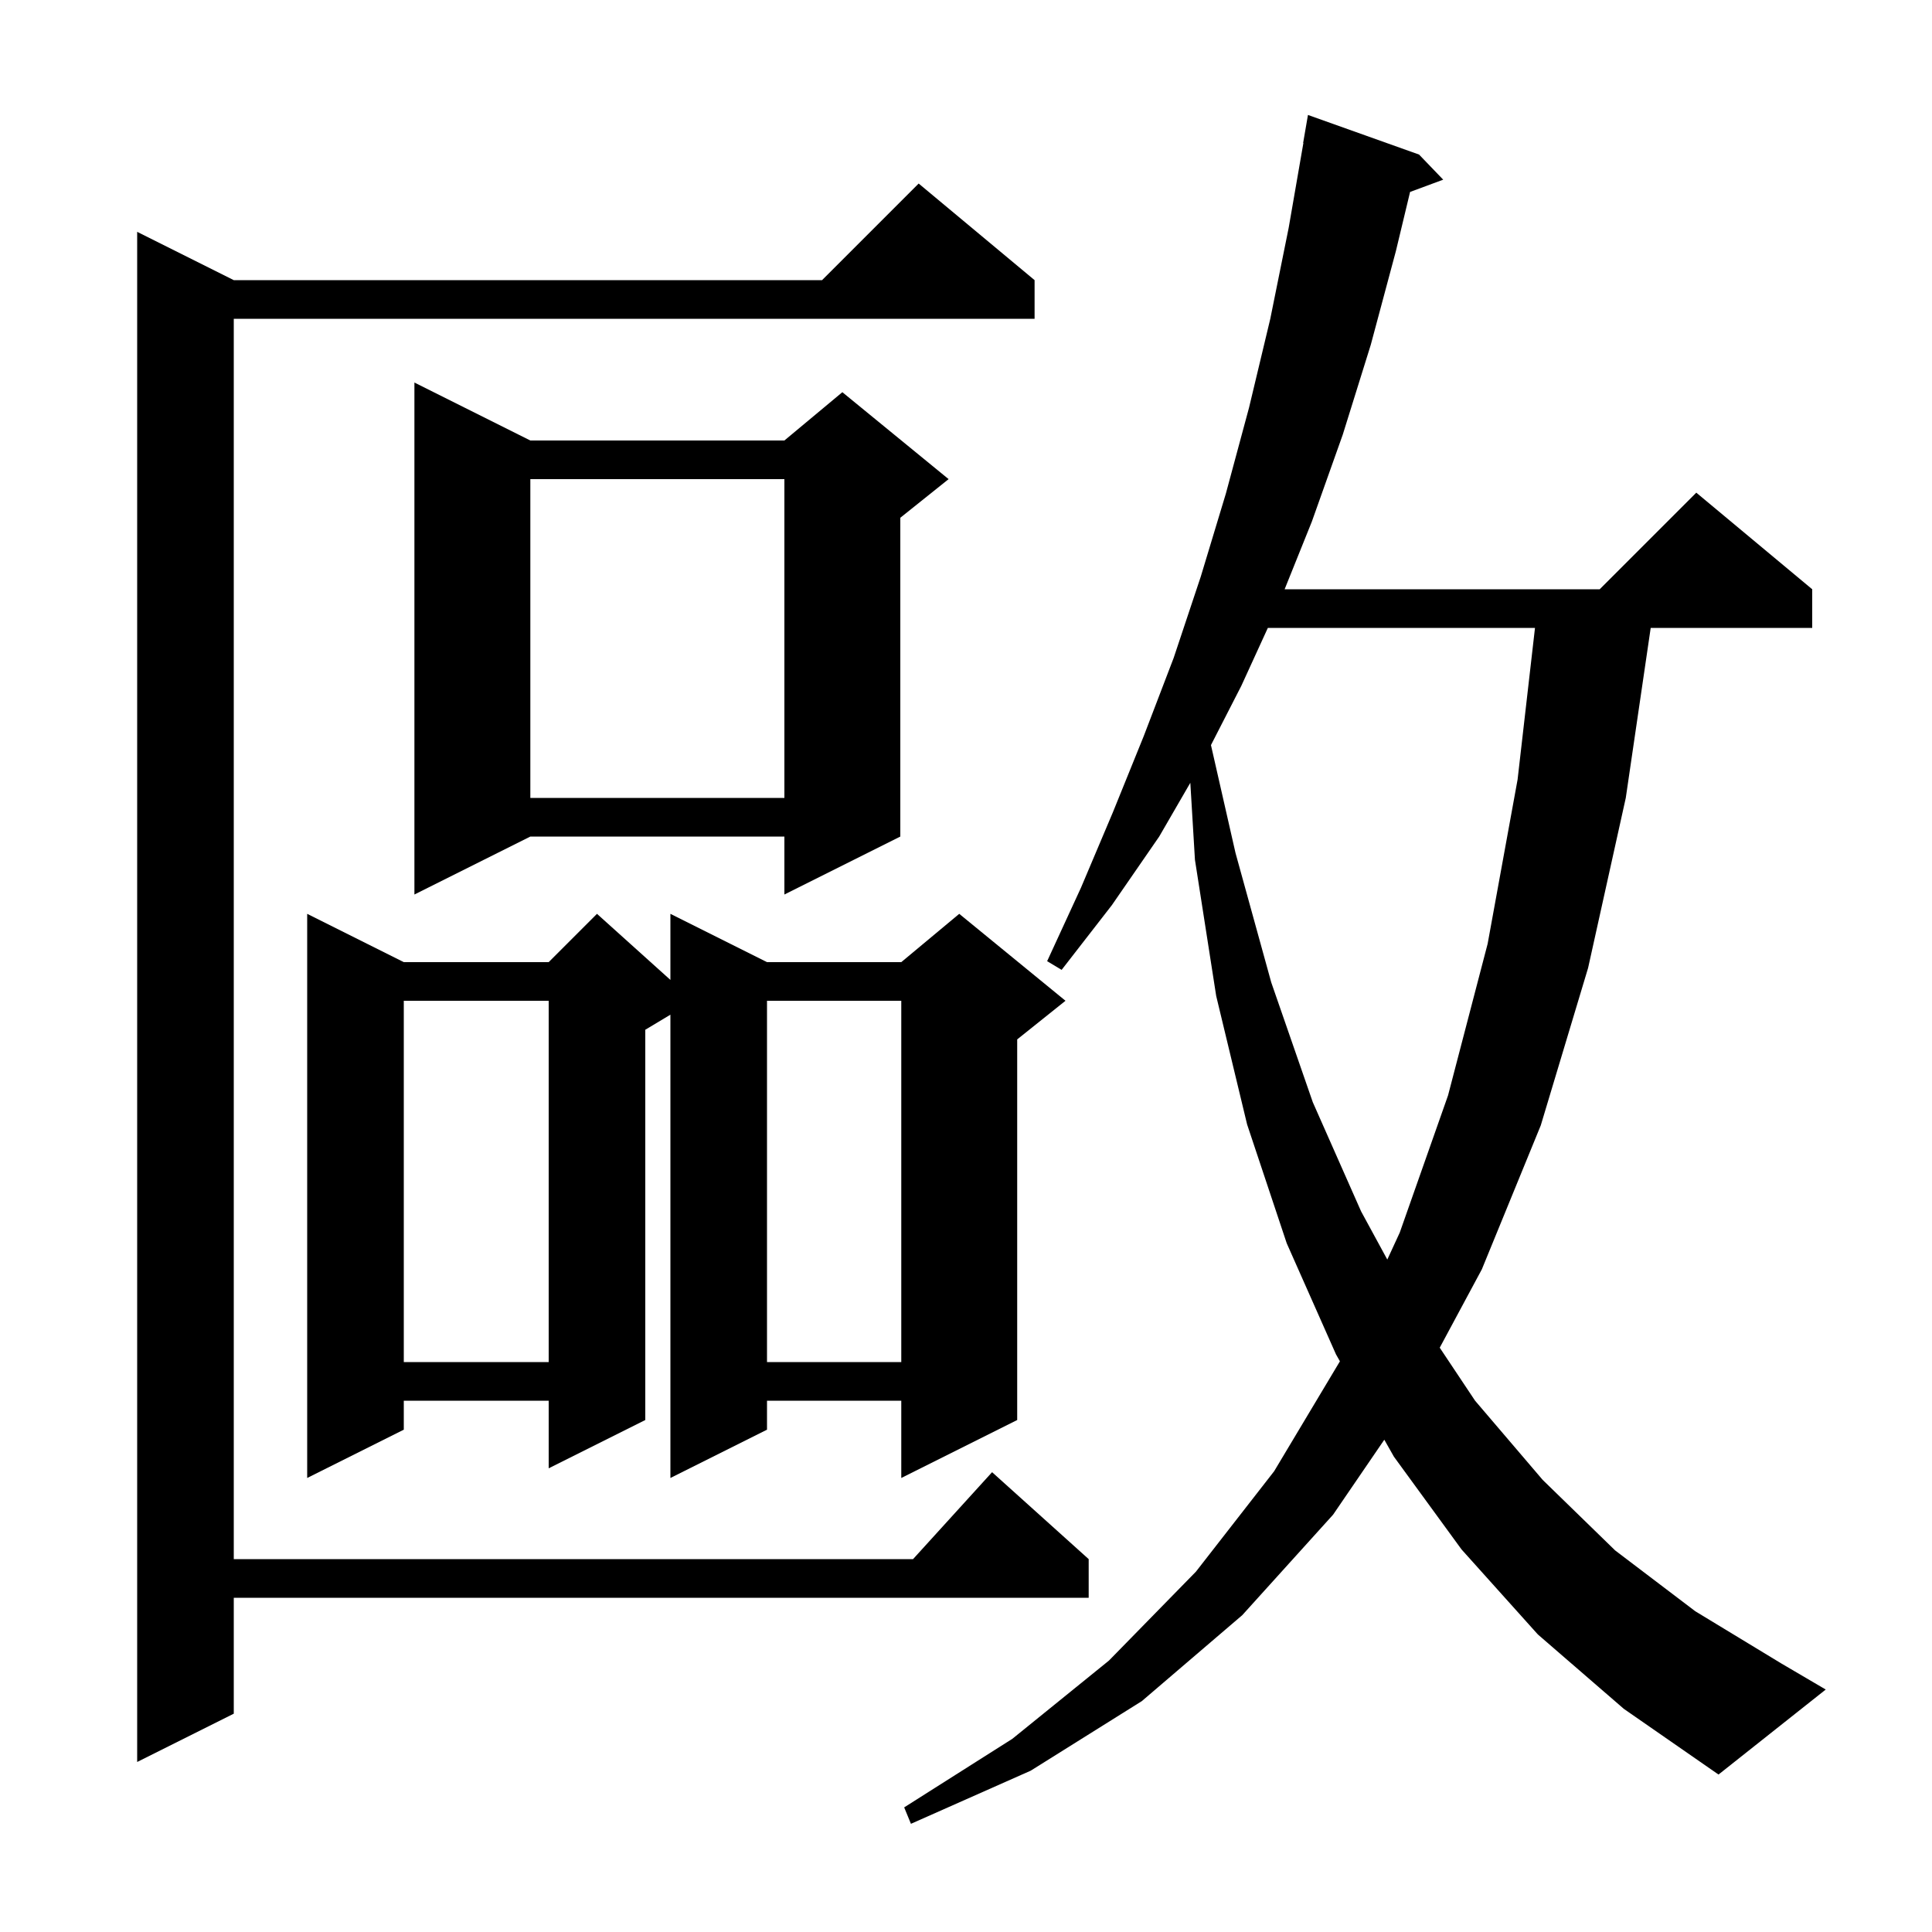 <svg xmlns="http://www.w3.org/2000/svg" xmlns:xlink="http://www.w3.org/1999/xlink" version="1.1" baseProfile="full" viewBox="0 0 200 200" width="200" height="200"><g fill="currentColor"><path d="M 159.2 169.2 L 151.3 160.4 L 144.3 150.8 L 143.303 149.039 L 138.0 156.8 L 128.6 167.2 L 118.2 176.1 L 106.7 183.3 L 94.3 188.8 L 93.6 187.1 L 104.8 180.0 L 114.8 171.9 L 123.8 162.7 L 131.9 152.3 L 138.708 140.921 L 138.3 140.2 L 133.2 128.7 L 129.1 116.4 L 125.9 103.1 L 123.7 89.0 L 123.222 81.035 L 120.0 86.6 L 115.1 93.7 L 109.9 100.4 L 108.4 99.5 L 111.9 91.9 L 115.2 84.1 L 118.4 76.2 L 121.5 68.1 L 124.3 59.7 L 126.9 51.1 L 129.3 42.2 L 131.5 33.0 L 133.4 23.6 L 134.926 14.803 L 134.9 14.8 L 135.4 11.9 L 146.9 16.0 L 149.4 18.6 L 145.971 19.87 L 144.5 26.0 L 141.9 35.7 L 139.0 45.0 L 135.8 54.0 L 132.984 61.0 L 165.6 61.0 L 175.6 51.0 L 187.6 61.0 L 187.6 65.0 L 170.88 65.0 L 168.3 82.6 L 164.4 100.2 L 159.5 116.5 L 153.4 131.4 L 149.041 139.512 L 152.7 145.0 L 159.7 153.2 L 167.2 160.5 L 175.5 166.8 L 184.4 172.2 L 189.0 174.9 L 177.9 183.7 L 168.1 176.9 Z M 107.1 29.0 L 107.1 33.0 L 24.2 33.0 L 24.2 161.4 L 94.518 161.4 L 102.7 152.4 L 112.7 161.4 L 112.7 165.4 L 24.2 165.4 L 24.2 177.4 L 14.2 182.4 L 14.2 24.0 L 24.2 29.0 L 85.1 29.0 L 95.1 19.0 Z M 110.3 103.6 L 105.3 107.6 L 105.3 147.0 L 93.3 153.0 L 93.3 145.0 L 79.4 145.0 L 79.4 148.0 L 69.4 153.0 L 69.4 105.04 L 66.8 106.6 L 66.8 147.0 L 56.8 152.0 L 56.8 145.0 L 41.8 145.0 L 41.8 148.0 L 31.8 153.0 L 31.8 94.6 L 41.8 99.6 L 56.8 99.6 L 61.8 94.6 L 69.4 101.44 L 69.4 94.6 L 79.4 99.6 L 93.3 99.6 L 99.3 94.6 Z M 79.4 103.6 L 79.4 141.0 L 93.3 141.0 L 93.3 103.6 Z M 41.8 103.6 L 41.8 141.0 L 56.8 141.0 L 56.8 103.6 Z M 131.247 65.0 L 128.5 71.0 L 125.358 77.131 L 127.9 88.3 L 131.6 101.7 L 135.9 114.1 L 140.9 125.4 L 143.613 130.389 L 144.9 127.6 L 149.9 113.4 L 154.0 97.7 L 157.1 80.7 L 158.902 65.0 Z M 54.9 45.6 L 81.2 45.6 L 87.2 40.6 L 98.2 49.6 L 93.2 53.6 L 93.2 86.6 L 81.2 92.6 L 81.2 86.6 L 54.9 86.6 L 42.9 92.6 L 42.9 39.6 Z M 54.9 49.6 L 54.9 82.6 L 81.2 82.6 L 81.2 49.6 Z "/></g></svg>